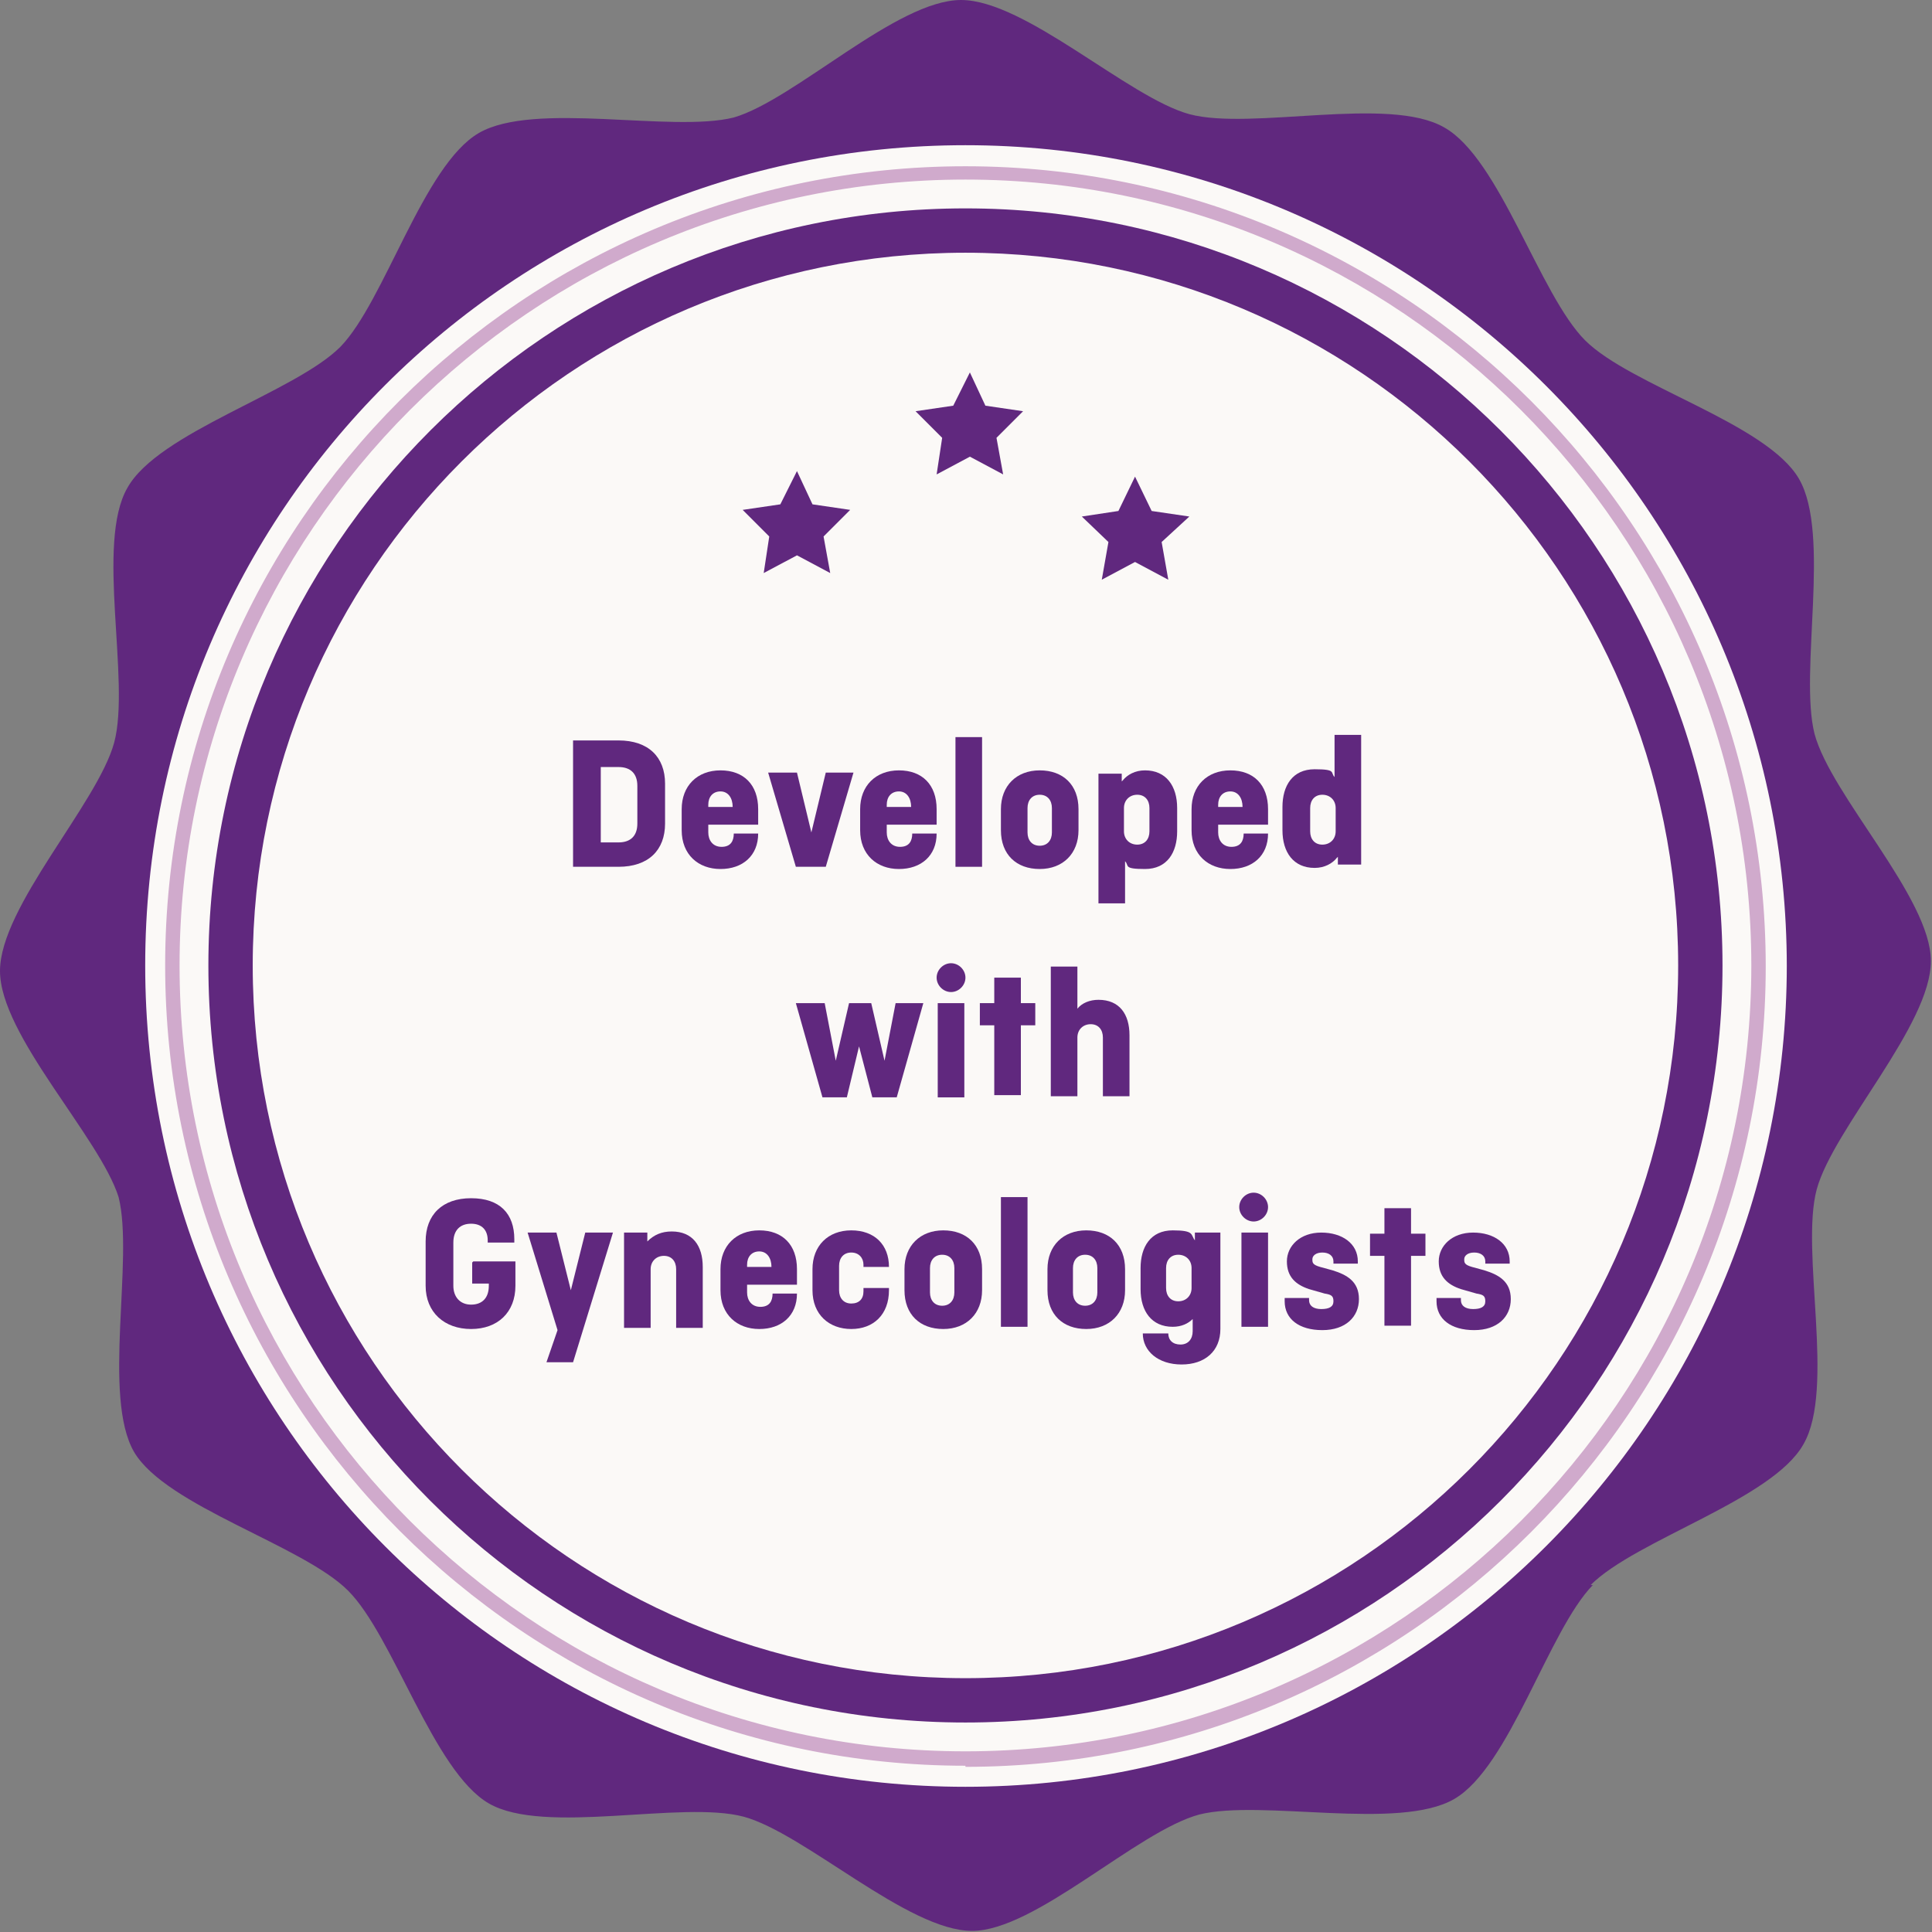 <?xml version="1.0" encoding="UTF-8"?> <svg xmlns="http://www.w3.org/2000/svg" id="Ebene_1" data-name="Ebene 1" version="1.1" viewBox="0 0 174.3 174.3"><rect x="0" y="0" width="174.3" height="174.3" fill="#808080" stroke="none"/><defs><style> .cls-1 { fill: #d0aacc; } .cls-1, .cls-2, .cls-3 { stroke-width: 0px; } .cls-2 { fill: #60287e; } .cls-3 { fill: #fbf9f7; } </style></defs><g><path class="cls-2" d="M143.7,143c-4,4.1-7.5,16.4-12.5,19.3-5,2.9-17.4,0-23,1.4-5.6,1.5-14.8,10.5-20.5,10.5-5.8,0-15.1-8.8-20.6-10.3-5.6-1.5-18,1.7-23-1.2-5-2.9-8.6-15.1-12.7-19.2-4.1-4.1-16.4-7.6-19.3-12.5-2.9-5,0-17.4-1.4-23C9,102.6,0,93.4,0,87.6c0-5.8,8.8-15.1,10.3-20.6,1.5-5.6-1.7-18,1.2-23,2.8-5,15.1-8.6,19.2-12.7,4-4.1,7.5-16.4,12.5-19.3,5-2.9,17.4,0,23-1.4C71.7,9,80.9,0,86.7,0c5.8,0,15.1,8.8,20.6,10.3,5.6,1.5,18-1.7,23,1.2,5,2.8,8.6,15.1,12.7,19.2,4.1,4.1,16.4,7.5,19.3,12.5,2.9,5,0,17.4,1.4,23,1.5,5.6,10.5,14.8,10.5,20.5,0,5.8-8.8,15.1-10.3,20.6-1.5,5.6,1.7,18-1.2,23-2.8,5-15.1,8.6-19.2,12.7Z"></path><path class="cls-3" d="M161.2,87.1c0,40.9-33.2,74.1-74.1,74.1S13.1,128.1,13.1,87.1,46.2,13.1,87.1,13.1s74.1,33.2,74.1,74.1Z"></path><path class="cls-1" d="M87.1,159.3c-39.8,0-72.2-32.4-72.2-72.2S47.3,15,87.1,15s72.2,32.4,72.2,72.2-32.4,72.2-72.2,72.2ZM87.1,16.2c-39.1,0-70.9,31.8-70.9,70.9s31.8,70.9,70.9,70.9,70.9-31.8,70.9-70.9S126.2,16.2,87.1,16.2Z"></path><path class="cls-2" d="M87.1,155.4c-37.7,0-68.3-30.6-68.3-68.3S49.5,18.8,87.1,18.8s68.3,30.6,68.3,68.3-30.6,68.3-68.3,68.3ZM87.1,22.8c-35.5,0-64.3,28.8-64.3,64.3s28.8,64.3,64.3,64.3,64.3-28.8,64.3-64.3S122.6,22.8,87.1,22.8Z"></path><g><polygon class="cls-2" points="71.9 50.1 74.9 51.7 74.3 48.4 76.7 46 73.3 45.5 71.9 42.5 70.4 45.5 67 46 69.4 48.4 68.9 51.7 71.9 50.1"></polygon><polygon class="cls-2" points="102.4 50.7 105.4 52.3 104.8 48.9 107.3 46.6 103.9 46.1 102.4 43 100.9 46.1 97.6 46.6 100 48.9 99.4 52.3 102.4 50.7"></polygon><polygon class="cls-2" points="87.5 41.2 90.5 42.8 89.9 39.5 92.3 37.1 88.9 36.6 87.5 33.6 86 36.6 82.6 37.1 85 39.5 84.5 42.8 87.5 41.2"></polygon></g></g><g><path class="cls-2" d="M60,70.8v3.5c0,2.4-1.5,3.9-4.2,3.9h-4.1v-11.4h4.1c2.7,0,4.2,1.5,4.2,3.9ZM54.2,69.1v6.9h1.6c1.1,0,1.7-.6,1.7-1.7v-3.4c0-1.1-.6-1.7-1.7-1.7h-1.6Z"></path><path class="cls-2" d="M68.4,75.2h0c0,2-1.4,3.2-3.4,3.2s-3.5-1.3-3.5-3.5v-1.9c0-2.1,1.4-3.5,3.5-3.5s3.4,1.3,3.4,3.5v1.4h-4.5v.7c0,.7.4,1.3,1.2,1.3s1.1-.5,1.1-1.2h0c0,0,2.3,0,2.3,0ZM63.9,72.8h2.2c0-.8-.4-1.4-1.1-1.4s-1.1.5-1.1,1.2h0Z"></path><path class="cls-2" d="M71.8,78.2l-2.5-8.5h2.6l1.3,5.4,1.3-5.4h2.5l-2.5,8.5h-2.6Z"></path><path class="cls-2" d="M84.5,75.2h0c0,2-1.4,3.2-3.4,3.2s-3.5-1.3-3.5-3.5v-1.9c0-2.1,1.4-3.5,3.5-3.5s3.4,1.3,3.4,3.5v1.4h-4.5v.7c0,.7.4,1.3,1.2,1.3s1.1-.5,1.1-1.2h0c0,0,2.3,0,2.3,0ZM80,72.8h2.2c0-.8-.4-1.4-1.1-1.4s-1.1.5-1.1,1.2h0Z"></path><path class="cls-2" d="M88.6,66.5v11.7h-2.4v-11.7h2.4Z"></path><path class="cls-2" d="M97.3,74.9c0,2.1-1.4,3.5-3.5,3.5s-3.5-1.3-3.5-3.5v-1.9c0-2.1,1.4-3.5,3.5-3.5s3.5,1.3,3.5,3.5v1.9ZM92.7,75.1c0,.7.4,1.2,1.1,1.2s1.1-.5,1.1-1.2v-2.2c0-.7-.4-1.2-1.1-1.2s-1.1.5-1.1,1.2v2.2Z"></path><path class="cls-2" d="M101.3,70.4c.4-.5,1.1-.9,2-.9,1.9,0,2.9,1.4,2.9,3.4v2.1c0,1.9-.9,3.4-2.9,3.4s-1.4-.3-1.8-.7v3.8h-2.4v-11.7h2.1v.7ZM101.4,72.9v2.1c0,.7.5,1.2,1.2,1.2s1.1-.5,1.1-1.2v-2.1c0-.7-.4-1.2-1.1-1.2s-1.2.5-1.2,1.2Z"></path><path class="cls-2" d="M114.4,75.2h0c0,2-1.4,3.2-3.4,3.2s-3.5-1.3-3.5-3.5v-1.9c0-2.1,1.4-3.5,3.5-3.5s3.4,1.3,3.4,3.5v1.4h-4.5v.7c0,.7.4,1.3,1.2,1.3s1.1-.5,1.1-1.2h0c0,0,2.3,0,2.3,0ZM109.9,72.8h2.2c0-.8-.4-1.4-1.1-1.4s-1.1.5-1.1,1.2h0Z"></path><path class="cls-2" d="M120.6,77.4c-.4.5-1.1.9-2,.9-1.9,0-2.9-1.4-2.9-3.4v-2.1c0-1.9.9-3.4,2.9-3.4s1.4.3,1.8.7v-3.8h2.4v11.7h-2.1v-.7ZM120.5,75v-2.1c0-.7-.5-1.2-1.2-1.2s-1.1.5-1.1,1.2v2.1c0,.7.4,1.2,1.1,1.2s1.2-.5,1.2-1.2Z"></path><path class="cls-2" d="M75.4,95.7l1.2-5.2h2l1.2,5.2,1-5.2h2.5l-2.4,8.5h-2.2l-1.2-4.6-1.1,4.6h-2.2l-2.4-8.5h2.6l1,5.2Z"></path><path class="cls-2" d="M85.8,86.9c.7,0,1.3.6,1.3,1.3s-.6,1.3-1.3,1.3-1.3-.6-1.3-1.3.6-1.3,1.3-1.3ZM87,90.5v8.5h-2.4v-8.5h2.4Z"></path><path class="cls-2" d="M88.4,90.5h1.3v-2.3h2.4v2.3h1.3v2h-1.3v6.3h-2.4v-6.3h-1.3v-2Z"></path><path class="cls-2" d="M94.8,98.9v-11.7h2.4v3.8c.4-.5,1.1-.8,1.9-.8,1.9,0,2.8,1.3,2.8,3.2v5.5h-2.4v-5.3c0-.7-.4-1.2-1.1-1.2s-1.2.5-1.2,1.2v5.3h-2.4Z"></path><path class="cls-2" d="M42.7,113.8h3.8v2.2c0,2.4-1.6,3.9-4,3.9s-4.1-1.5-4.1-3.9v-4c0-2.4,1.5-3.9,4.1-3.9s3.9,1.4,3.9,3.7v.3h-2.4v-.2c0-.9-.5-1.5-1.5-1.5s-1.6.6-1.6,1.7v3.9c0,1,.6,1.7,1.6,1.7s1.6-.6,1.6-1.7v-.2h-1.5v-1.9Z"></path><path class="cls-2" d="M49.3,122.9l1-2.9-2.7-8.8h2.6l1.3,5.2,1.3-5.2h2.5l-3.6,11.7h-2.3Z"></path><path class="cls-2" d="M56.3,119.7v-8.5h2.1v.8c.6-.6,1.3-.9,2.2-.9,1.9,0,2.8,1.3,2.8,3.2v5.5h-2.4v-5.3c0-.7-.4-1.2-1.1-1.2s-1.2.5-1.2,1.2v5.3h-2.4Z"></path><path class="cls-2" d="M71.9,116.7h0c0,2-1.4,3.2-3.4,3.2s-3.5-1.3-3.5-3.5v-1.9c0-2.1,1.4-3.5,3.5-3.5s3.4,1.3,3.4,3.5v1.4h-4.5v.7c0,.7.4,1.3,1.2,1.3s1.1-.5,1.1-1.2h0c0,0,2.3,0,2.3,0ZM67.4,114.3h2.2c0-.8-.4-1.4-1.1-1.4s-1.1.5-1.1,1.2h0Z"></path><path class="cls-2" d="M80.2,116.4h0c0,2.2-1.4,3.5-3.4,3.5s-3.5-1.3-3.5-3.5v-1.9c0-2.1,1.4-3.5,3.5-3.5s3.4,1.3,3.4,3.3h0s-2.3,0-2.3,0v-.2c0-.6-.4-1.1-1.1-1.1s-1.1.5-1.1,1.2v2.2c0,.7.4,1.2,1.1,1.2s1.1-.4,1.1-1.1v-.3h2.3Z"></path><path class="cls-2" d="M88.6,116.4c0,2.1-1.4,3.5-3.5,3.5s-3.5-1.3-3.5-3.5v-1.9c0-2.1,1.4-3.5,3.5-3.5s3.5,1.3,3.5,3.5v1.9ZM83.9,116.6c0,.7.4,1.2,1.1,1.2s1.1-.5,1.1-1.2v-2.2c0-.7-.4-1.2-1.1-1.2s-1.1.5-1.1,1.2v2.2Z"></path><path class="cls-2" d="M92.7,108v11.7h-2.4v-11.7h2.4Z"></path><path class="cls-2" d="M101.5,116.4c0,2.1-1.4,3.5-3.5,3.5s-3.5-1.3-3.5-3.5v-1.9c0-2.1,1.4-3.5,3.5-3.5s3.5,1.3,3.5,3.5v1.9ZM96.8,116.6c0,.7.4,1.2,1.1,1.2s1.1-.5,1.1-1.2v-2.2c0-.7-.4-1.2-1.1-1.2s-1.1.5-1.1,1.2v2.2Z"></path><path class="cls-2" d="M102.9,114.4c0-1.9.9-3.4,2.9-3.4s1.6.4,2,.9v-.7h2.3v8.7c0,2-1.4,3.2-3.5,3.2s-3.5-1.2-3.5-2.8h0c0,0,2.3,0,2.3,0h0c0,.6.4,1,1.1,1s1.1-.5,1.1-1.2v-1.1c-.4.4-1,.7-1.8.7-1.9,0-2.9-1.4-2.9-3.4v-1.8ZM107.5,116.2v-1.8c0-.7-.5-1.2-1.2-1.2s-1.1.5-1.1,1.2v1.8c0,.7.4,1.2,1.1,1.2s1.2-.5,1.2-1.2Z"></path><path class="cls-2" d="M113.1,107.6c.7,0,1.3.6,1.3,1.3s-.6,1.3-1.3,1.3-1.3-.6-1.3-1.3.6-1.3,1.3-1.3ZM114.4,111.2v8.5h-2.4v-8.5h2.4Z"></path><path class="cls-2" d="M118.1,117v.3c0,.5.4.8,1.1.8s1.1-.2,1.1-.7-.2-.6-.8-.7l-1.4-.4c-1.2-.4-2-1.1-2-2.5s1.2-2.6,3.1-2.6,3.3,1,3.3,2.6v.2h-2.2v-.2c0-.5-.4-.8-1-.8s-.9.3-.9.6,0,.5.7.7l1.1.3c1.3.4,2.4,1,2.4,2.6s-1.2,2.8-3.3,2.8-3.4-1-3.4-2.6v-.3h2.2Z"></path><path class="cls-2" d="M123.6,111.3h1.3v-2.3h2.4v2.3h1.3v2h-1.3v6.3h-2.4v-6.3h-1.3v-2Z"></path><path class="cls-2" d="M131.8,117v.3c0,.5.4.8,1.1.8s1.1-.2,1.1-.7-.2-.6-.8-.7l-1.4-.4c-1.2-.4-2-1.1-2-2.5s1.2-2.6,3.1-2.6,3.3,1,3.3,2.6v.2h-2.2v-.2c0-.5-.4-.8-1-.8s-.9.3-.9.6,0,.5.7.7l1.1.3c1.3.4,2.4,1,2.4,2.6s-1.2,2.8-3.3,2.8-3.4-1-3.4-2.6v-.3h2.2Z"></path></g></svg> 